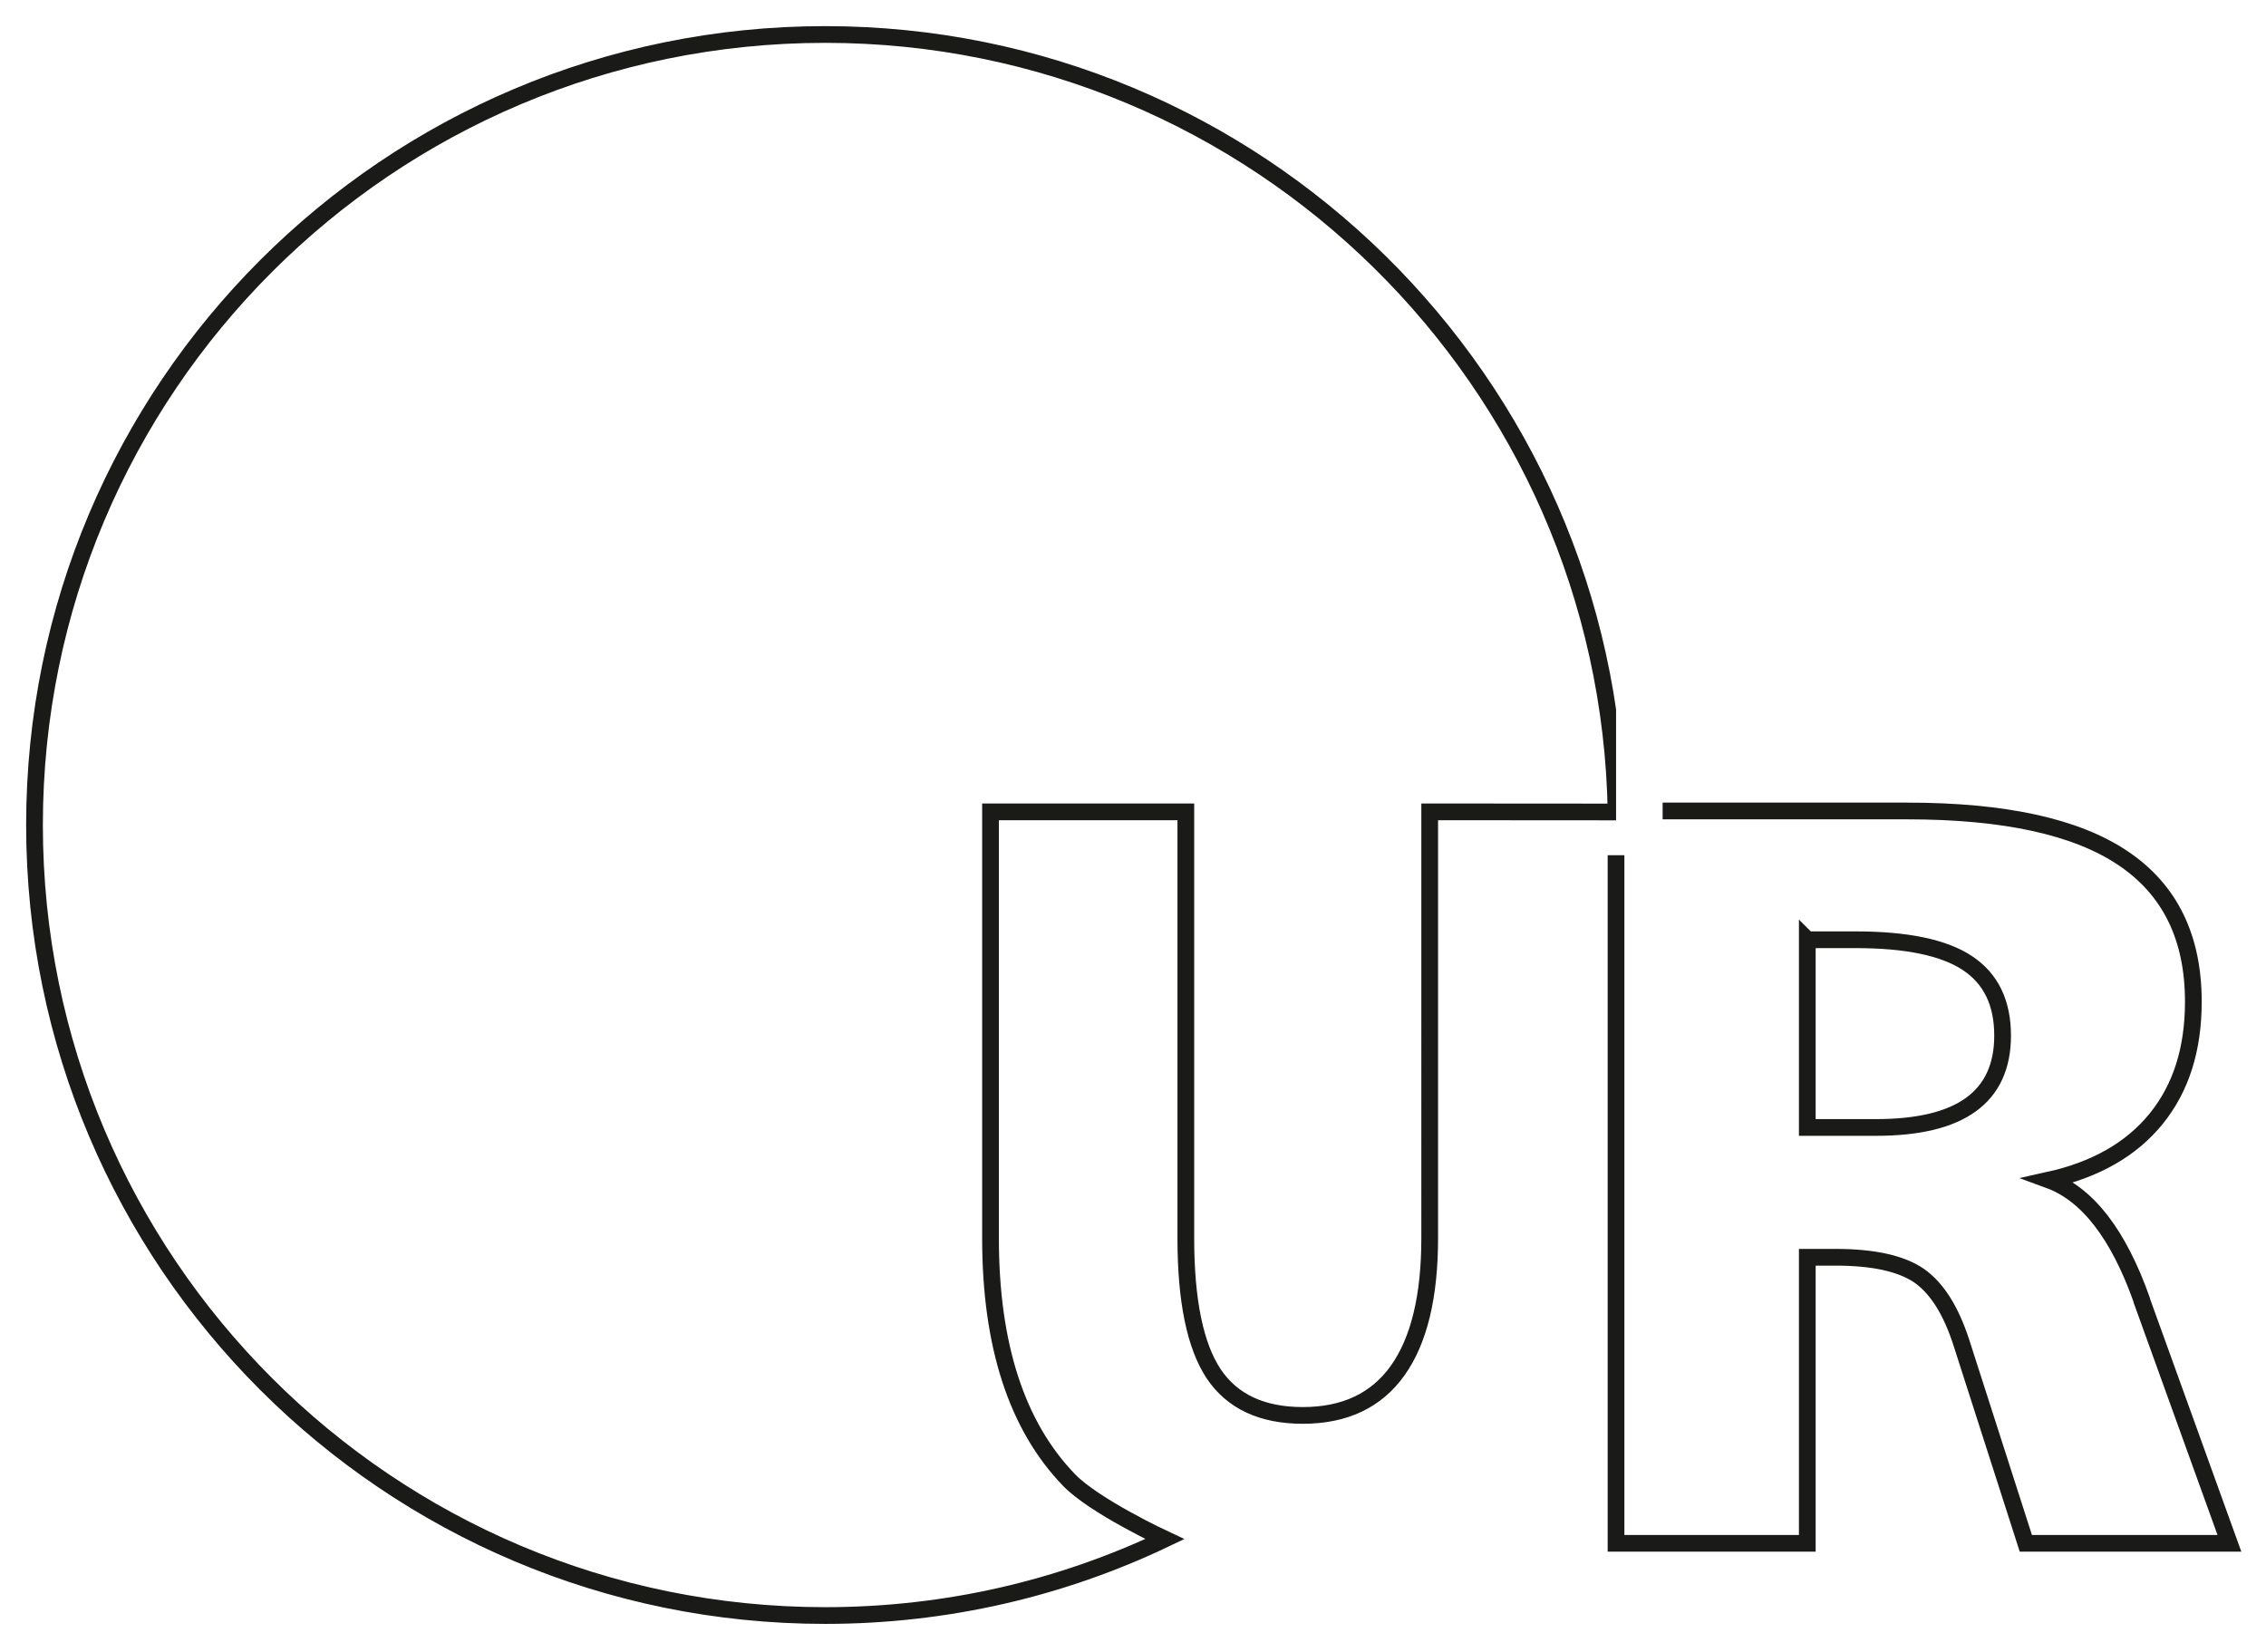 <svg xmlns="http://www.w3.org/2000/svg" xml:space="preserve" style="fill-rule:evenodd;clip-rule:evenodd" viewBox="0 0 813 593"><clipPath id="a"><path d="M6.204 4.66H579.82v579.723H6.204z"/></clipPath><g clip-path="url(#a)"><path d="M579.82 291.386C577.124 137.045 451.049 12.378 296.061 12.378c-156.675 0-283.683 127.012-283.683 283.687s127.008 283.688 283.683 283.688c43.617 0 84.934-9.842 121.85-27.429 0 0-25.171-11.734-34.312-21.154-18.813-19.442-28.221-48.421-28.221-86.855V291.34h70.075v152.975c0 22.459 3.346 38.625 9.975 48.663 6.687 9.975 17.354 14.962 32.004 14.962 15.025 0 26.388-5.366 34.025-16.1 7.642-10.725 11.492-26.575 11.492-47.525V291.34l66.871.046Z" style="fill:none;fill-rule:nonzero;stroke:#1a1a18;stroke-width:6px"/></g><path d="M596.521 291.03h87.762c34.784 0 60.604 5.617 77.396 16.921 16.854 11.3 25.254 28.466 25.254 51.512 0 17.046-4.421 31.004-13.321 41.988-8.9 10.979-21.716 18.304-38.45 22.029 13.767 5.054 24.88 19.375 33.271 43.05v.196l31.442 87.112h-73.046l-23.104-71.954c-3.725-11.562-8.775-19.587-15.15-24.062-6.442-4.417-16.417-6.634-29.988-6.634h-10.162v102.65H579.8V306.901m68.625 30.337v67.363h24.617c15.154 0 26.516-2.717 34.091-8.204 7.575-5.492 11.367-13.771 11.367-24.75 0-11.805-4.229-20.521-12.692-26.075-8.383-5.555-21.791-8.334-40.025-8.334h-17.358Z" style="fill:none;fill-rule:nonzero;stroke:#1a1a18;stroke-width:6px"/></svg>